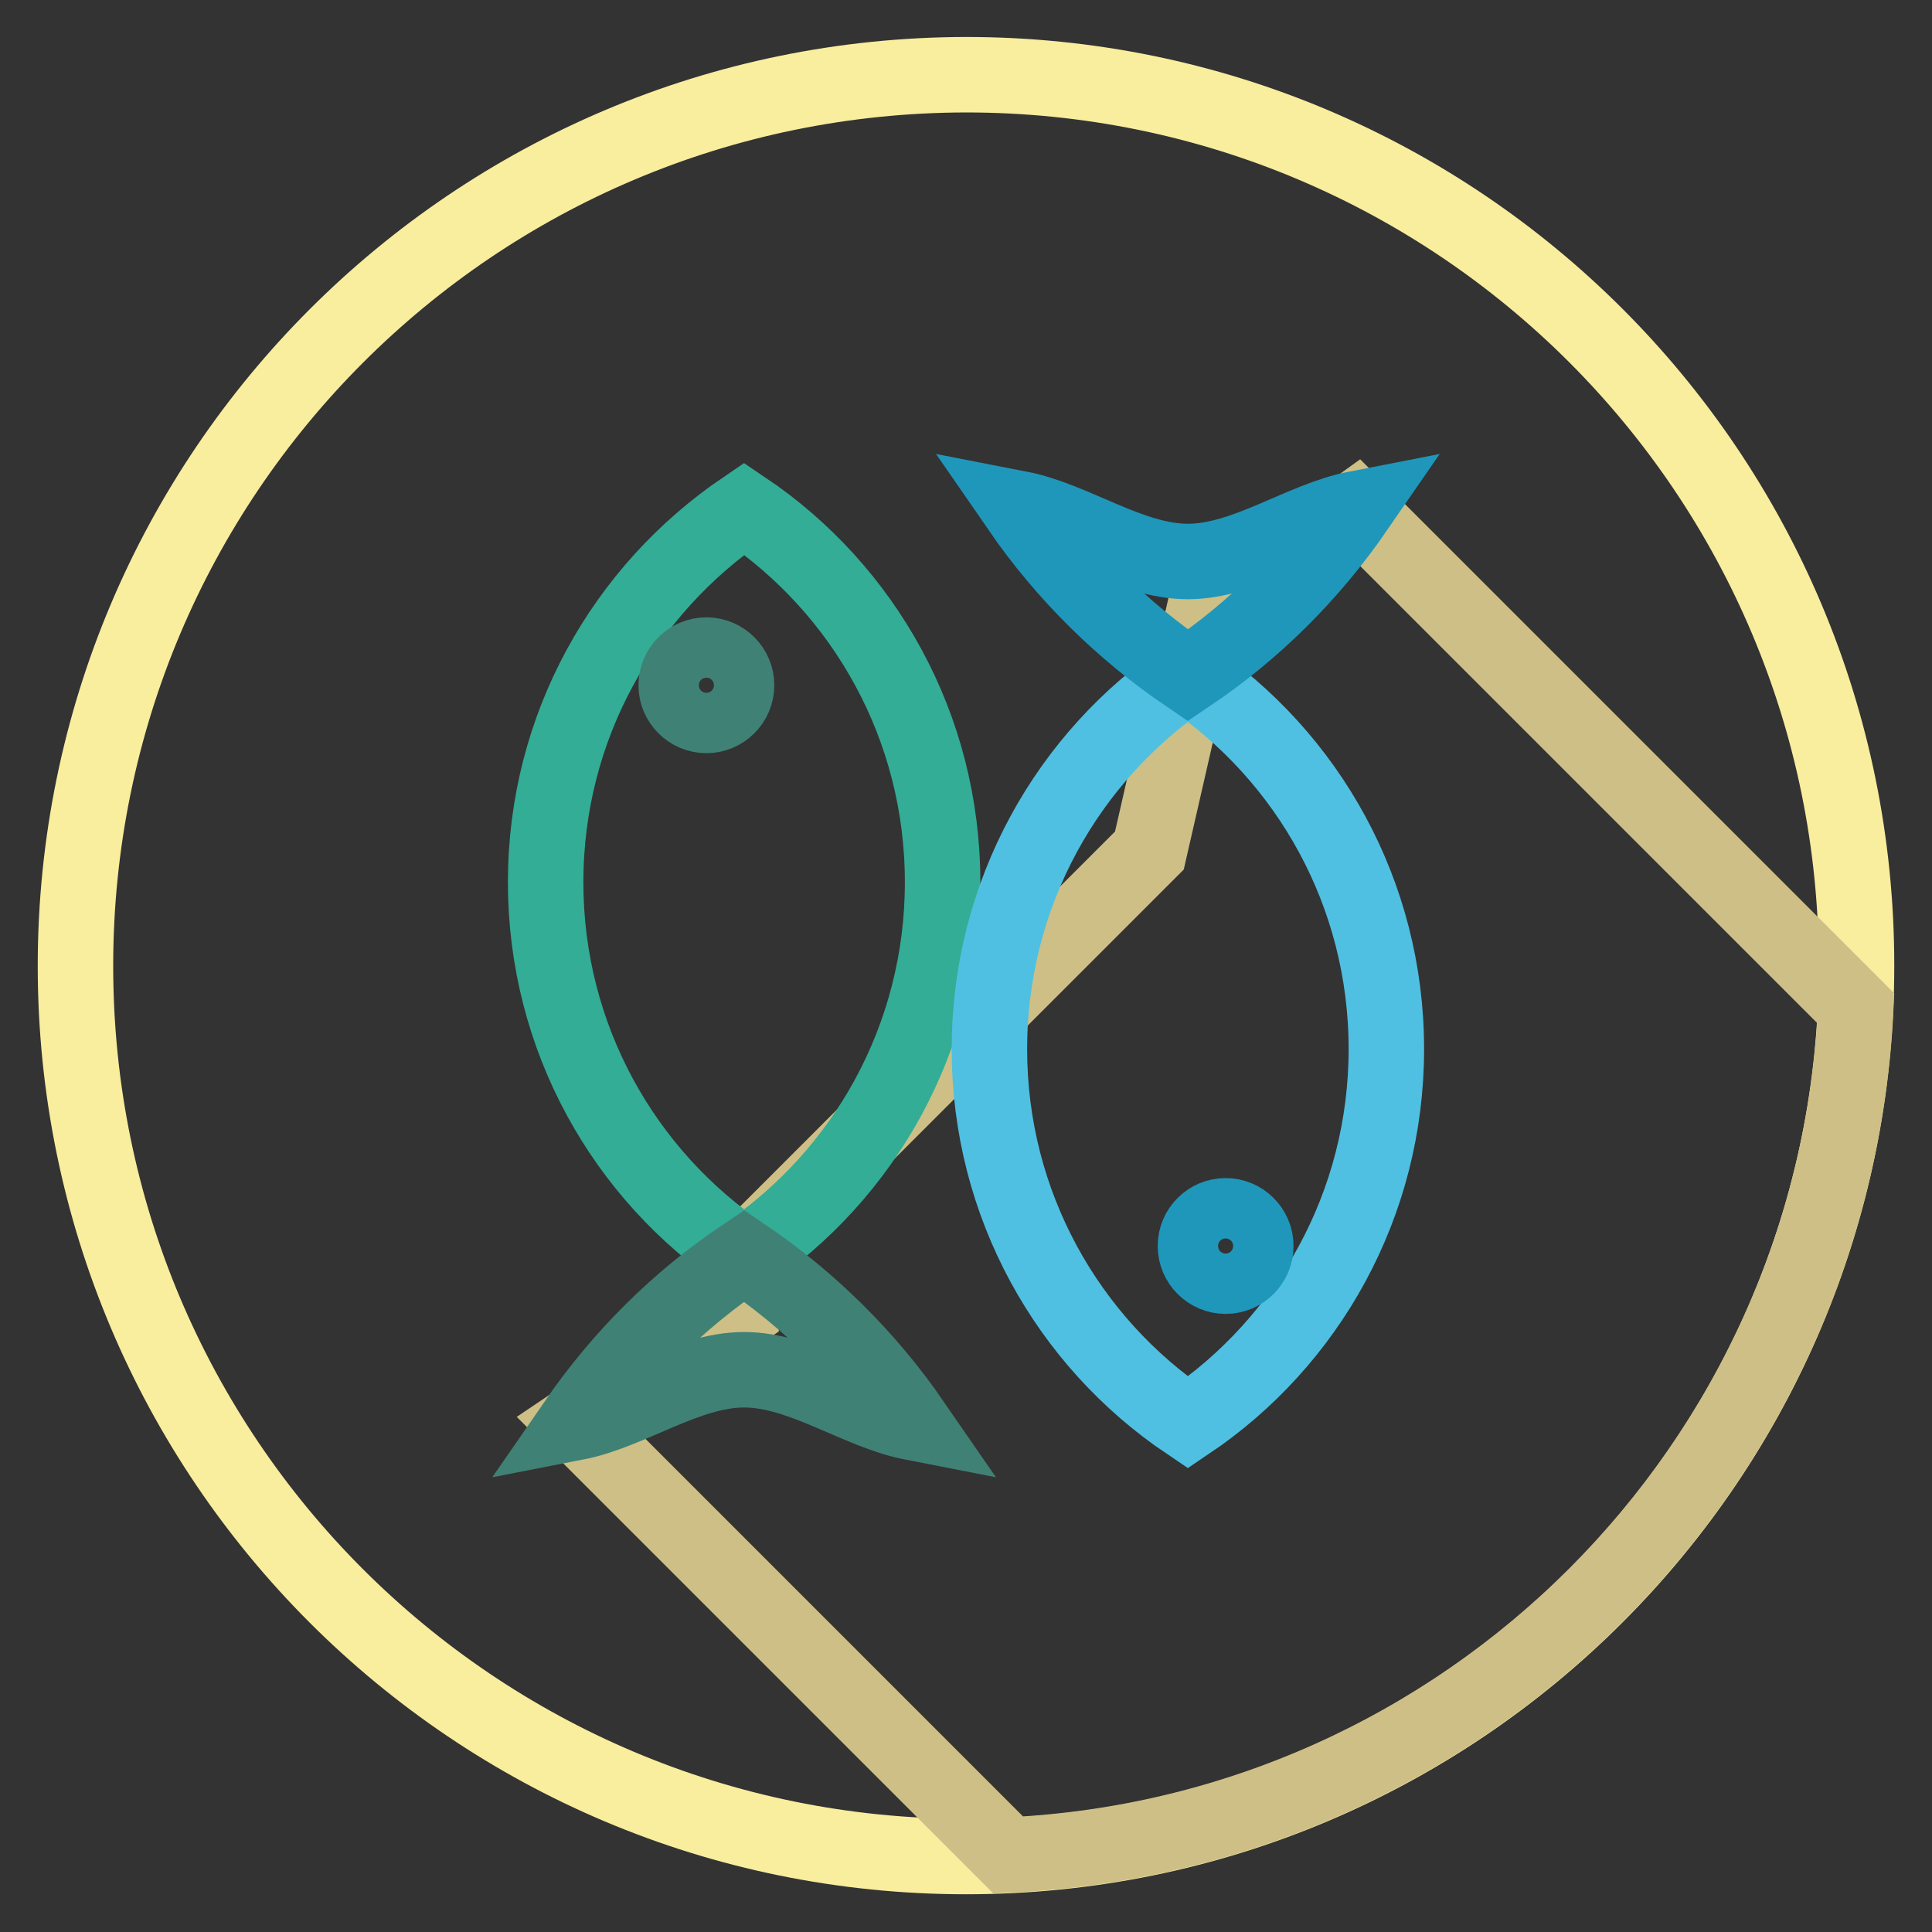 <?xml version="1.0" encoding="utf-8"?>
<!-- Svg Vector Icons : http://www.onlinewebfonts.com/icon -->
<!DOCTYPE svg PUBLIC "-//W3C//DTD SVG 1.1//EN" "http://www.w3.org/Graphics/SVG/1.1/DTD/svg11.dtd">
<svg version="1.1" xmlns="http://www.w3.org/2000/svg" xmlns:xlink="http://www.w3.org/1999/xlink" x="0px" y="0px" viewBox="0 0 256 256" enable-background="new 0 0 256 256" xml:space="preserve">
<rect x="0" y="0" width="256" height="256" fill="#333333" stroke="none"/>
<g> <path stroke-width="10" fill-opacity="0" stroke="#f9ed9e"  d="M10,128c0,65.2,52.8,118,118,118c65.2,0,118-52.8,118-118c0,0,0,0,0-0.1c0-65.2-52.8-118-118-118 C62.8,10,10,62.8,10,128L10,128z"/> <path stroke-width="10" fill-opacity="0" stroke="#cdbf86"  d="M245.9,133.6l-66.2-66.2l-20.4,14.7l-7,30.6l-53.7,53.7l-0.3,7.3l-22,14.8l57.3,57.3 C194.3,243,243,194.3,245.9,133.6L245.9,133.6z"/> <path stroke-width="10" fill-opacity="0" stroke="#33ad95"  d="M72.3,116.9c0,20.6,10.4,38.8,26.3,49.5c15.9-10.7,26.3-28.9,26.3-49.5c0-20.6-10.4-38.8-26.3-49.5 C82.7,78.2,72.3,96.3,72.3,116.9z"/> <path stroke-width="10" fill-opacity="0" stroke="#408175"  d="M76.3,188.5c7.2-1.4,14.7-7,22.3-7c7.6,0,15.1,5.6,22.3,7c-6-8.7-13.6-16.2-22.3-22.1 C89.8,172.3,82.3,179.8,76.3,188.5z"/> <path stroke-width="10" fill-opacity="0" stroke="#408175"  d="M89.6,90.8c0,2.2,1.8,4,4,4c2.2,0,4-1.8,4-4c0,0,0,0,0,0c0-2.2-1.8-4-4-4C91.4,86.8,89.6,88.6,89.6,90.8 C89.6,90.8,89.6,90.8,89.6,90.8z"/> <path stroke-width="10" fill-opacity="0" stroke="#4fc0e1"  d="M183.7,139c0-20.6-10.4-38.8-26.3-49.5c-15.9,10.7-26.3,28.9-26.3,49.5s10.4,38.8,26.3,49.5 C173.3,177.8,183.7,159.6,183.7,139z"/> <path stroke-width="10" fill-opacity="0" stroke="#1f97ba"  d="M179.7,67.4c-7.2,1.4-14.7,7-22.3,7s-15.1-5.6-22.3-7c6,8.7,13.6,16.2,22.3,22.1 C166.2,83.6,173.7,76.1,179.7,67.4z"/> <path stroke-width="10" fill-opacity="0" stroke="#1f97ba"  d="M158.4,165.1c0,2.2,1.8,4,4,4c2.2,0,4-1.8,4-4c0,0,0,0,0,0c0-2.2-1.8-4-4-4 C160.2,161.1,158.4,162.9,158.4,165.1C158.4,165.1,158.4,165.1,158.4,165.1z"/></g>
</svg>